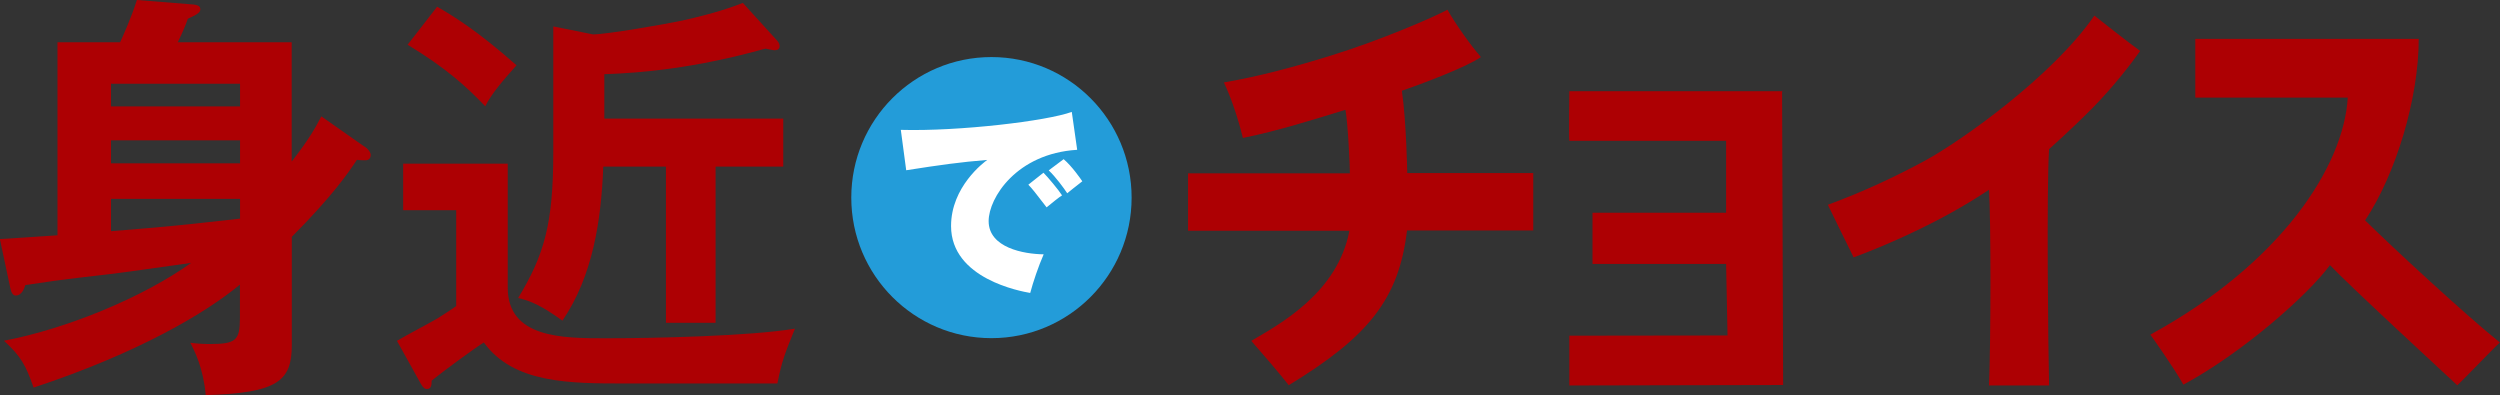 <svg width="272" height="43" viewBox="0 0 272 43" fill="none" xmlns="http://www.w3.org/2000/svg">
<rect x="0" y="0" width="272" height="43" fill="#333333" stroke="none"/>
<g clip-path="url(#clip0_373_4306)">
<path d="M39.66 15.943C40.029 16.173 40.335 16.582 40.335 16.85C40.335 17.22 40.106 17.438 39.787 17.438C39.558 17.438 39.15 17.438 38.832 17.387C37.927 18.753 36.194 21.308 31.748 25.767V37.571C31.748 41.441 30.207 42.77 22.384 42.987C22.117 40.023 21.161 38.158 20.703 37.29C21.34 37.379 22.066 37.43 22.792 37.43C25.658 37.43 26.104 37.06 26.104 34.607V30.966C22.422 34.019 15.11 38.388 3.656 42.17C2.79 39.704 2.293 38.797 0.433 37.072C7.338 35.757 15.657 32.295 20.792 28.603C14.664 29.471 13.16 29.701 9.16 30.148C6.841 30.417 4.803 30.698 2.752 31.017C2.663 31.337 2.382 32.154 1.707 32.154C1.389 32.154 1.21 31.784 1.121 31.337L-0.013 26.009C1.21 25.92 1.707 25.92 6.255 25.601V4.599H13.071C13.339 4.011 14.294 1.916 14.893 0L21.123 0.498C21.441 0.549 21.798 0.639 21.798 0.996C21.798 1.405 21.39 1.584 20.435 2.044C20.257 2.593 19.798 3.679 19.339 4.599H31.735V17.578C33.685 15.074 34.373 13.797 34.959 12.66L39.634 15.943H39.66ZM12.078 11.574H26.117V9.108H12.078V11.574ZM26.117 15.266H12.078V17.77H26.117V15.266ZM26.117 21.64H12.078V25.154C18.893 24.604 19.569 24.515 26.117 23.787V21.64Z" fill="#AD0003"/>
<path d="M55.241 17.808V31.298C55.241 36.804 61.241 36.804 65.917 36.804C71.14 36.804 81.587 36.574 86.492 35.757C85.397 38.439 85.04 39.359 84.581 41.722H67.994C61.993 41.722 55.865 41.722 52.642 37.264C51.916 37.673 48.005 40.547 46.96 41.416C46.96 41.786 46.96 42.323 46.463 42.323C46.234 42.323 46.055 42.233 45.775 41.735L43.189 37.085C43.915 36.625 47.049 34.99 47.635 34.62C48.501 34.07 49.138 33.662 49.635 33.304V22.867H43.864V17.808H55.228H55.241ZM47.559 0.728C49.279 1.725 51.877 3.283 56.196 7.103C54.744 8.738 53.47 10.194 52.795 11.561C50.654 9.326 48.476 7.371 44.348 4.867L47.571 0.715L47.559 0.728ZM85.218 12.89V18.127H77.855V35.118H72.453V18.127H65.637C65.407 24.004 64.503 30.021 61.191 34.888C58.923 33.253 57.738 32.742 56.375 32.422C59.19 27.772 60.197 24.4 60.197 16.62V2.874L64.516 3.743C65.968 3.743 72.325 2.644 74.236 2.236C77.867 1.418 79.511 0.818 80.823 0.319L84.505 4.369C84.772 4.637 84.823 4.867 84.823 5.008C84.823 5.327 84.594 5.468 84.275 5.468C84.097 5.468 83.498 5.327 83.282 5.289C75.6 7.435 69.79 7.933 65.751 8.074V12.903H85.244L85.218 12.89Z" fill="#AD0003"/>
<path d="M140.23 41.927C139.3 40.726 137.083 38.158 136.14 37.085C139.274 35.246 145.542 31.848 146.816 25.102H129.26V18.856C131.261 18.856 146.867 18.856 146.867 18.856C146.867 18.025 146.663 13.477 146.383 11.944C142.88 13.018 139.07 14.231 135.223 15.01C134.764 13.081 133.962 10.641 133.159 8.968C136.879 8.342 140.969 7.243 144.816 6.042C150.282 4.356 156.053 1.84 157.48 1.06C158.384 2.644 159.989 4.906 161.123 6.209C159.518 7.32 154.639 9.147 152.524 9.875C153.008 13.171 153.11 18.83 153.11 18.83H166.818V25.077H153.084C152.193 32.537 148.88 36.638 140.23 41.901V41.927Z" fill="#AD0003"/>
<path d="M267.363 41.927C265.923 40.586 255.54 31.017 253.501 28.846C251.03 32.18 243.934 38.414 237.551 41.85C236.443 39.87 233.958 36.408 233.958 36.408C248.189 28.641 254.992 18.115 255.438 10.616H238.85V4.228H263.158C263.158 10.718 260.674 18.932 257.323 23.978C260.266 26.878 268.331 34.339 271.987 37.264C271.044 38.12 268.102 41.25 267.35 41.914L267.363 41.927Z" fill="#AD0003"/>
<path d="M170.742 41.927V36.523L187.954 36.498L187.801 28.718H173.265V23.148H187.801V15.317H170.742C170.678 15.087 170.742 9.926 170.742 9.926H194.005C193.904 9.926 193.904 9.76 193.891 9.926L194.005 41.889L170.742 41.94V41.927Z" fill="#AD0003"/>
<path d="M222.938 41.927C222.836 37.762 222.658 20.58 222.938 16.224C222.938 16.224 225.257 14.18 227.665 11.753C229.932 9.453 231.958 6.822 232.85 5.544C231.627 4.676 227.868 1.699 227.868 1.699C223.282 8.342 213.307 15.381 209.446 17.476C206.185 19.239 202.669 20.887 198.872 22.279C198.872 22.279 200.987 26.648 201.675 28.002C204.733 26.878 208.211 25.32 211.179 23.748C214.249 22.126 216.402 20.644 216.402 20.644C216.619 23.851 216.606 37.175 216.402 41.94H222.964L222.938 41.927Z" fill="#AD0003"/>
<path d="M107.87 36.791C116.292 36.791 123.12 29.945 123.12 21.5C123.12 13.055 116.292 6.209 107.87 6.209C99.448 6.209 92.62 13.055 92.62 21.5C92.62 29.945 99.448 36.791 107.87 36.791Z" fill="#239CD9"/>
<path d="M117.17 16.301C110.609 16.709 107.564 21.526 107.564 24.055C107.564 26.955 111.386 27.645 113.552 27.67C112.966 29.012 112.405 30.685 112.087 31.873C111.068 31.694 103.475 30.34 103.475 24.591C103.475 20.325 107.042 17.668 107.411 17.399C104.456 17.642 102.341 17.936 98.595 18.523L98.009 14.129C104.354 14.308 113.947 13.158 116.61 12.174L117.196 16.288L117.17 16.301ZM113.527 18.792C113.998 19.252 115.195 20.695 115.552 21.257C115.246 21.436 114.431 22.1 113.871 22.56C112.507 20.785 112.354 20.593 111.883 20.095L113.527 18.792ZM115.731 17.323C116.622 18.076 117.565 19.443 117.756 19.724C116.763 20.504 116.61 20.619 116.113 21.027C115.769 20.491 114.839 19.226 114.1 18.536L115.718 17.323H115.731Z" fill="white"/>
</g>
<defs>
<clipPath id="clip0_373_4306">
<rect width="272" height="43" fill="white"/>
</clipPath>
</defs>
</svg>
